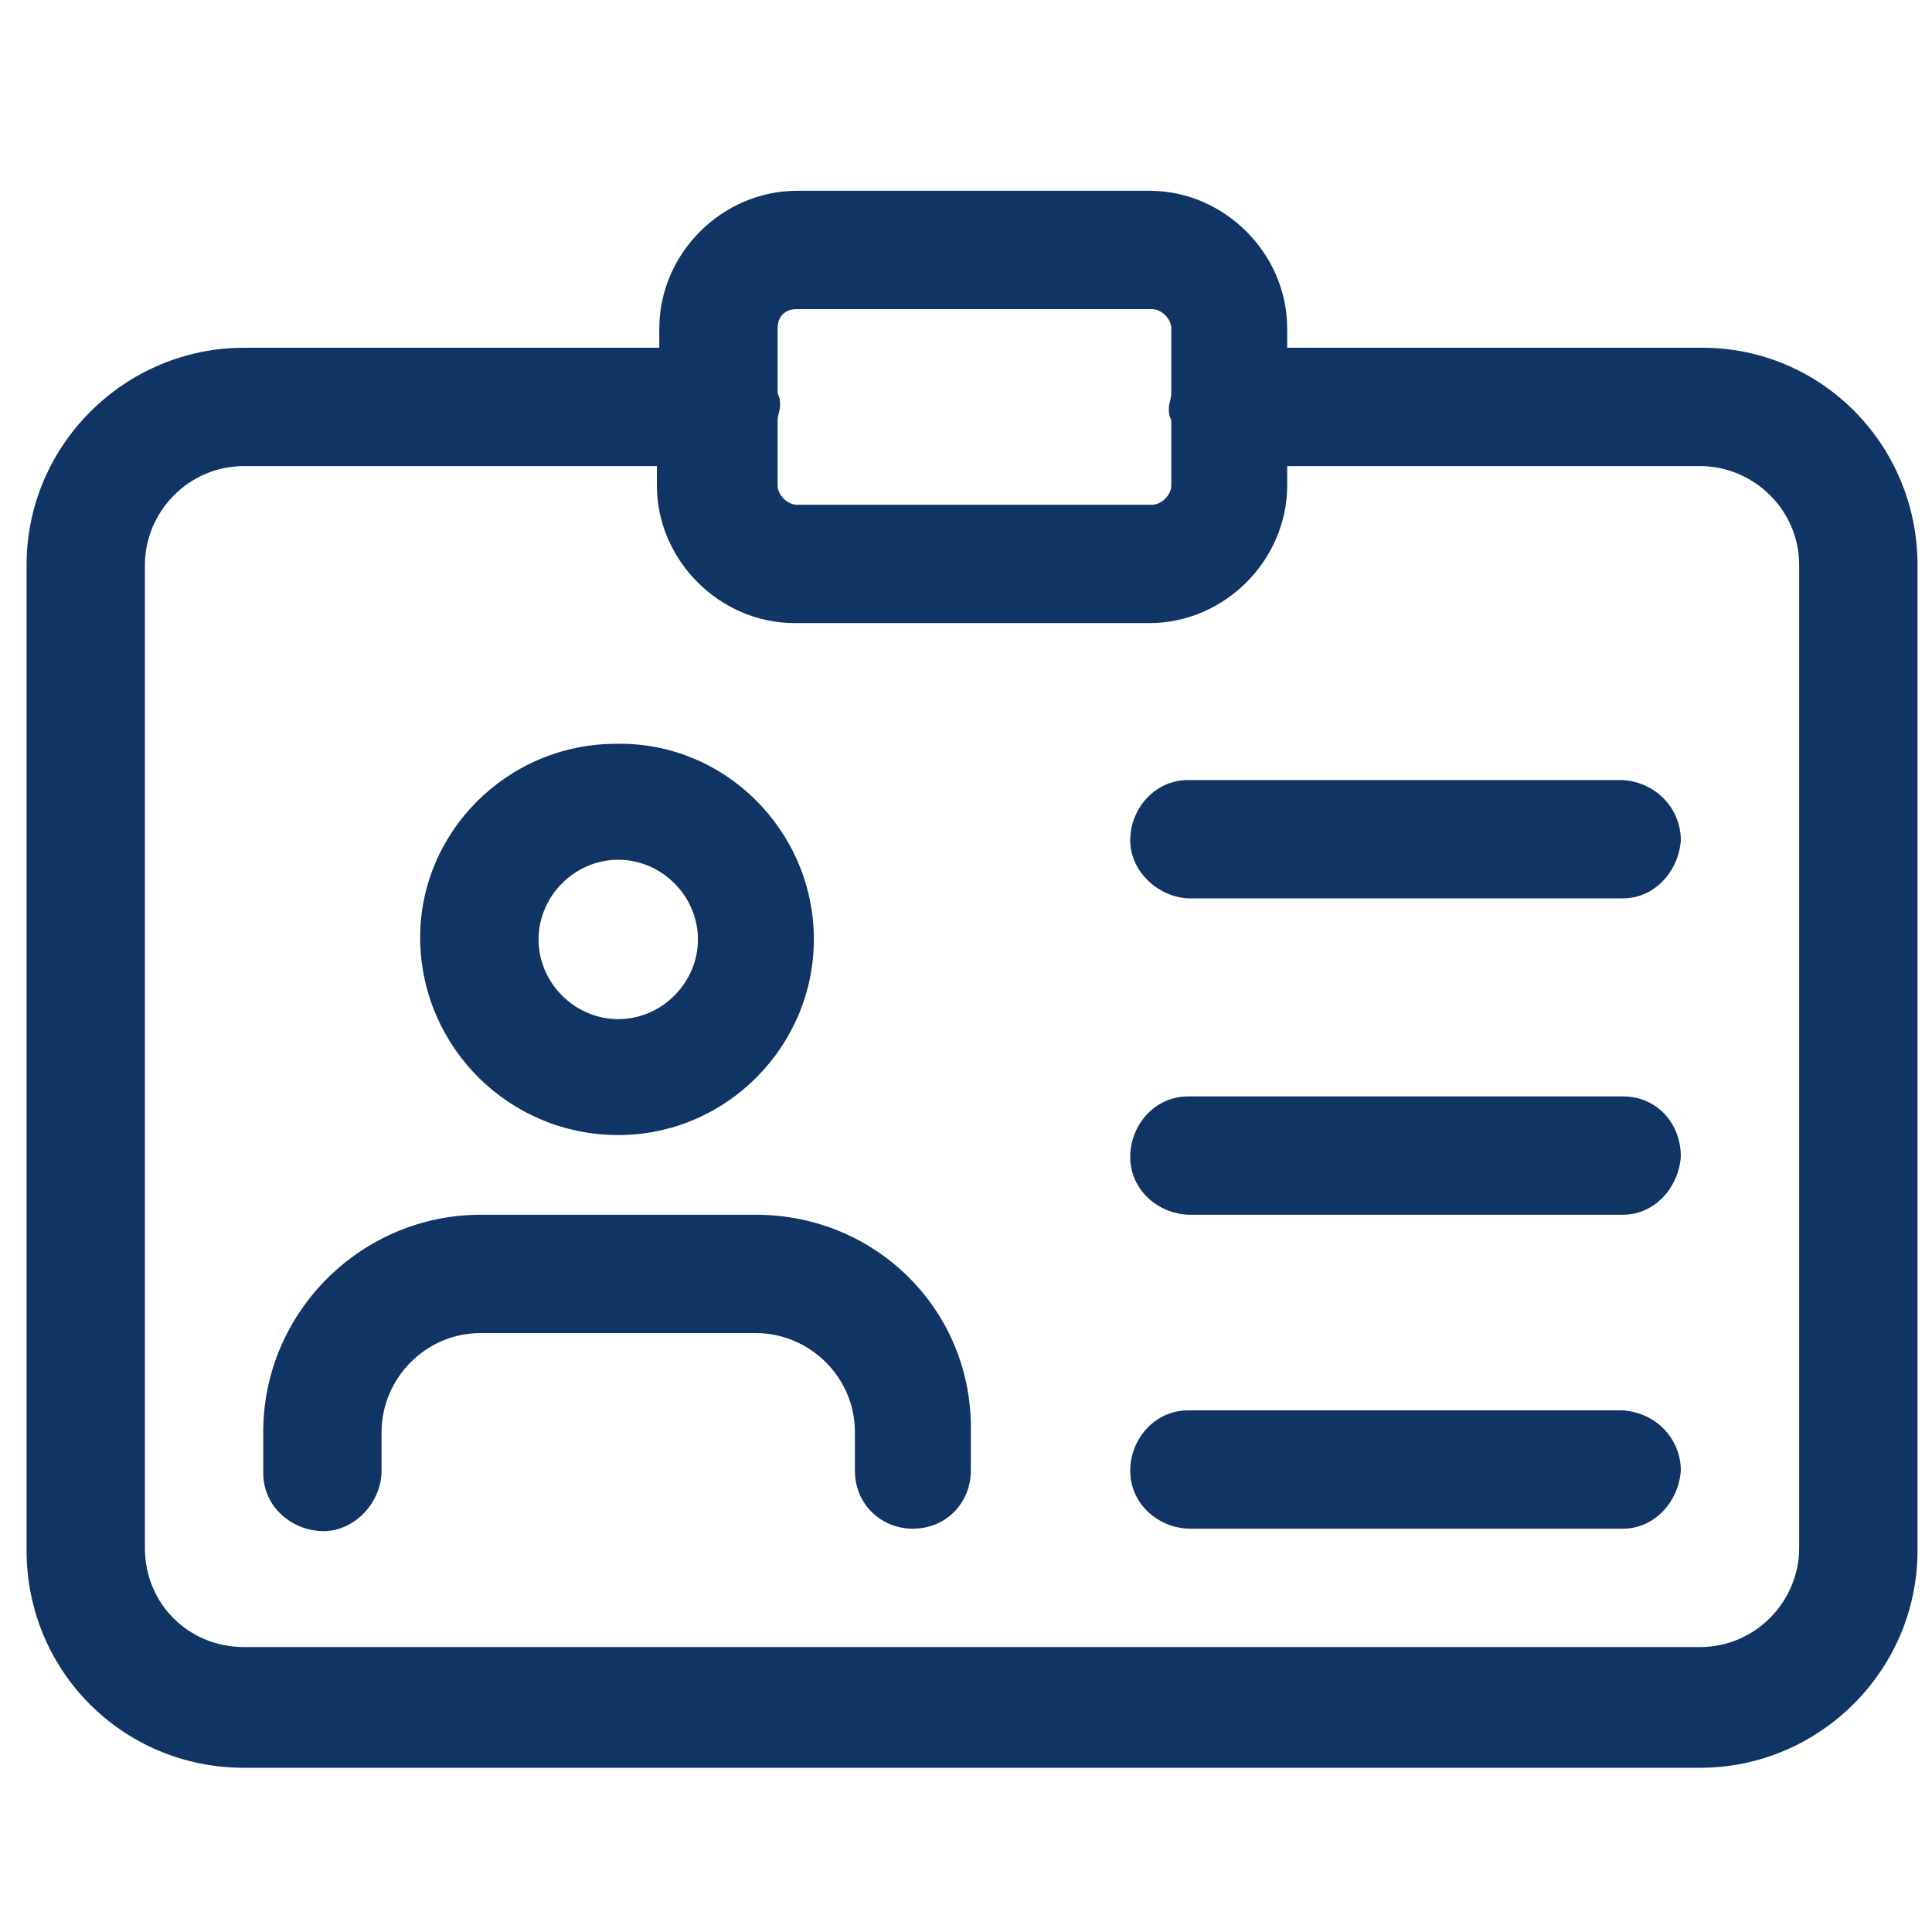 <svg xmlns="http://www.w3.org/2000/svg" xmlns:xlink="http://www.w3.org/1999/xlink" id="Layer_1" x="0px" y="0px" viewBox="0 0 80 80" style="enable-background:new 0 0 80 80;" xml:space="preserve"> <style type="text/css"> .st0{fill:#103464;} </style> <g> <path class="st0" d="M70.5,14.4H53.3v-0.8c0-3.1-2.6-5.7-5.7-5.7H33c-3.1,0-5.7,2.6-5.7,5.7v0.8H10.1c-4.9,0-9,4-9,9v40.8 c0,5,4,9,9,9h60.3c4.9,0,9-4,9-9V23.4C79.4,18.4,75.4,14.4,70.5,14.4z M33,12.8h14.7c0.4,0,0.8,0.4,0.8,0.8v2.7 c0,0.2-0.1,0.4-0.1,0.6c0,0.2,0,0.3,0.1,0.5v2.7c0,0.4-0.4,0.8-0.8,0.8H33c-0.4,0-0.8-0.4-0.8-0.8v-2.7c0-0.2,0.1-0.4,0.1-0.6 c0-0.2,0-0.3-0.1-0.5v-2.7C32.2,13.1,32.5,12.8,33,12.8z M74.5,64.1c0,2.2-1.8,4.1-4.1,4.1H10.1c-2.3,0-4.1-1.8-4.1-4.1V23.4 c0-2.2,1.8-4.1,4.1-4.1h17.1v0.8c0,3.1,2.6,5.7,5.7,5.7h14.7c3.1,0,5.7-2.6,5.7-5.7v-0.8h17.1c2.2,0,4.1,1.8,4.1,4.1V64.1z"></path> <path class="st0" d="M25.6,47c4.5,0,8.1-3.7,8.1-8.1c0,0,0,0,0,0c0-4.5-3.7-8.2-8.2-8.1c-4.5,0-8.2,3.7-8.1,8.2 C17.5,43.4,21.1,47,25.6,47z M25.6,35.6L25.6,35.6c1.8,0,3.3,1.5,3.3,3.3c0,1.8-1.5,3.3-3.3,3.3c-1.8,0-3.3-1.5-3.3-3.3 S23.8,35.6,25.6,35.6z"></path> <path class="st0" d="M31.3,50.3H19.9c-4.9,0-9,4-9,9v1.6c0,0,0,0.1,0,0.1c0,1.4,1.2,2.4,2.5,2.4s2.4-1.2,2.4-2.5v-1.6 c0-2.2,1.8-4.1,4.1-4.1h11.4c2.2,0,4.1,1.8,4.1,4.1v1.6c0,1.4,1.1,2.4,2.4,2.4c1.4,0,2.4-1.1,2.4-2.4v-1.6 C40.3,54.3,36.3,50.3,31.3,50.3z"></path> <path class="st0" d="M67.2,32.3H49.3c0,0-0.1,0-0.1,0c-1.4,0-2.4,1.2-2.4,2.5s1.2,2.4,2.5,2.4h17.9c1.3,0,2.3-1.1,2.4-2.4 C69.6,33.5,68.6,32.4,67.2,32.3z"></path> <path class="st0" d="M67.2,45.4H49.3c0,0-0.1,0-0.1,0c-1.4,0-2.4,1.2-2.4,2.5c0,1.4,1.2,2.4,2.5,2.4h17.9c1.3,0,2.3-1.1,2.4-2.4 C69.6,46.5,68.6,45.4,67.2,45.4z"></path> <path class="st0" d="M67.2,58.4H49.3c0,0-0.1,0-0.1,0c-1.4,0-2.4,1.2-2.4,2.5c0,1.4,1.2,2.4,2.5,2.4h17.9c1.3,0,2.3-1.1,2.4-2.4 C69.6,59.6,68.6,58.5,67.2,58.4z"></path> </g> </svg>